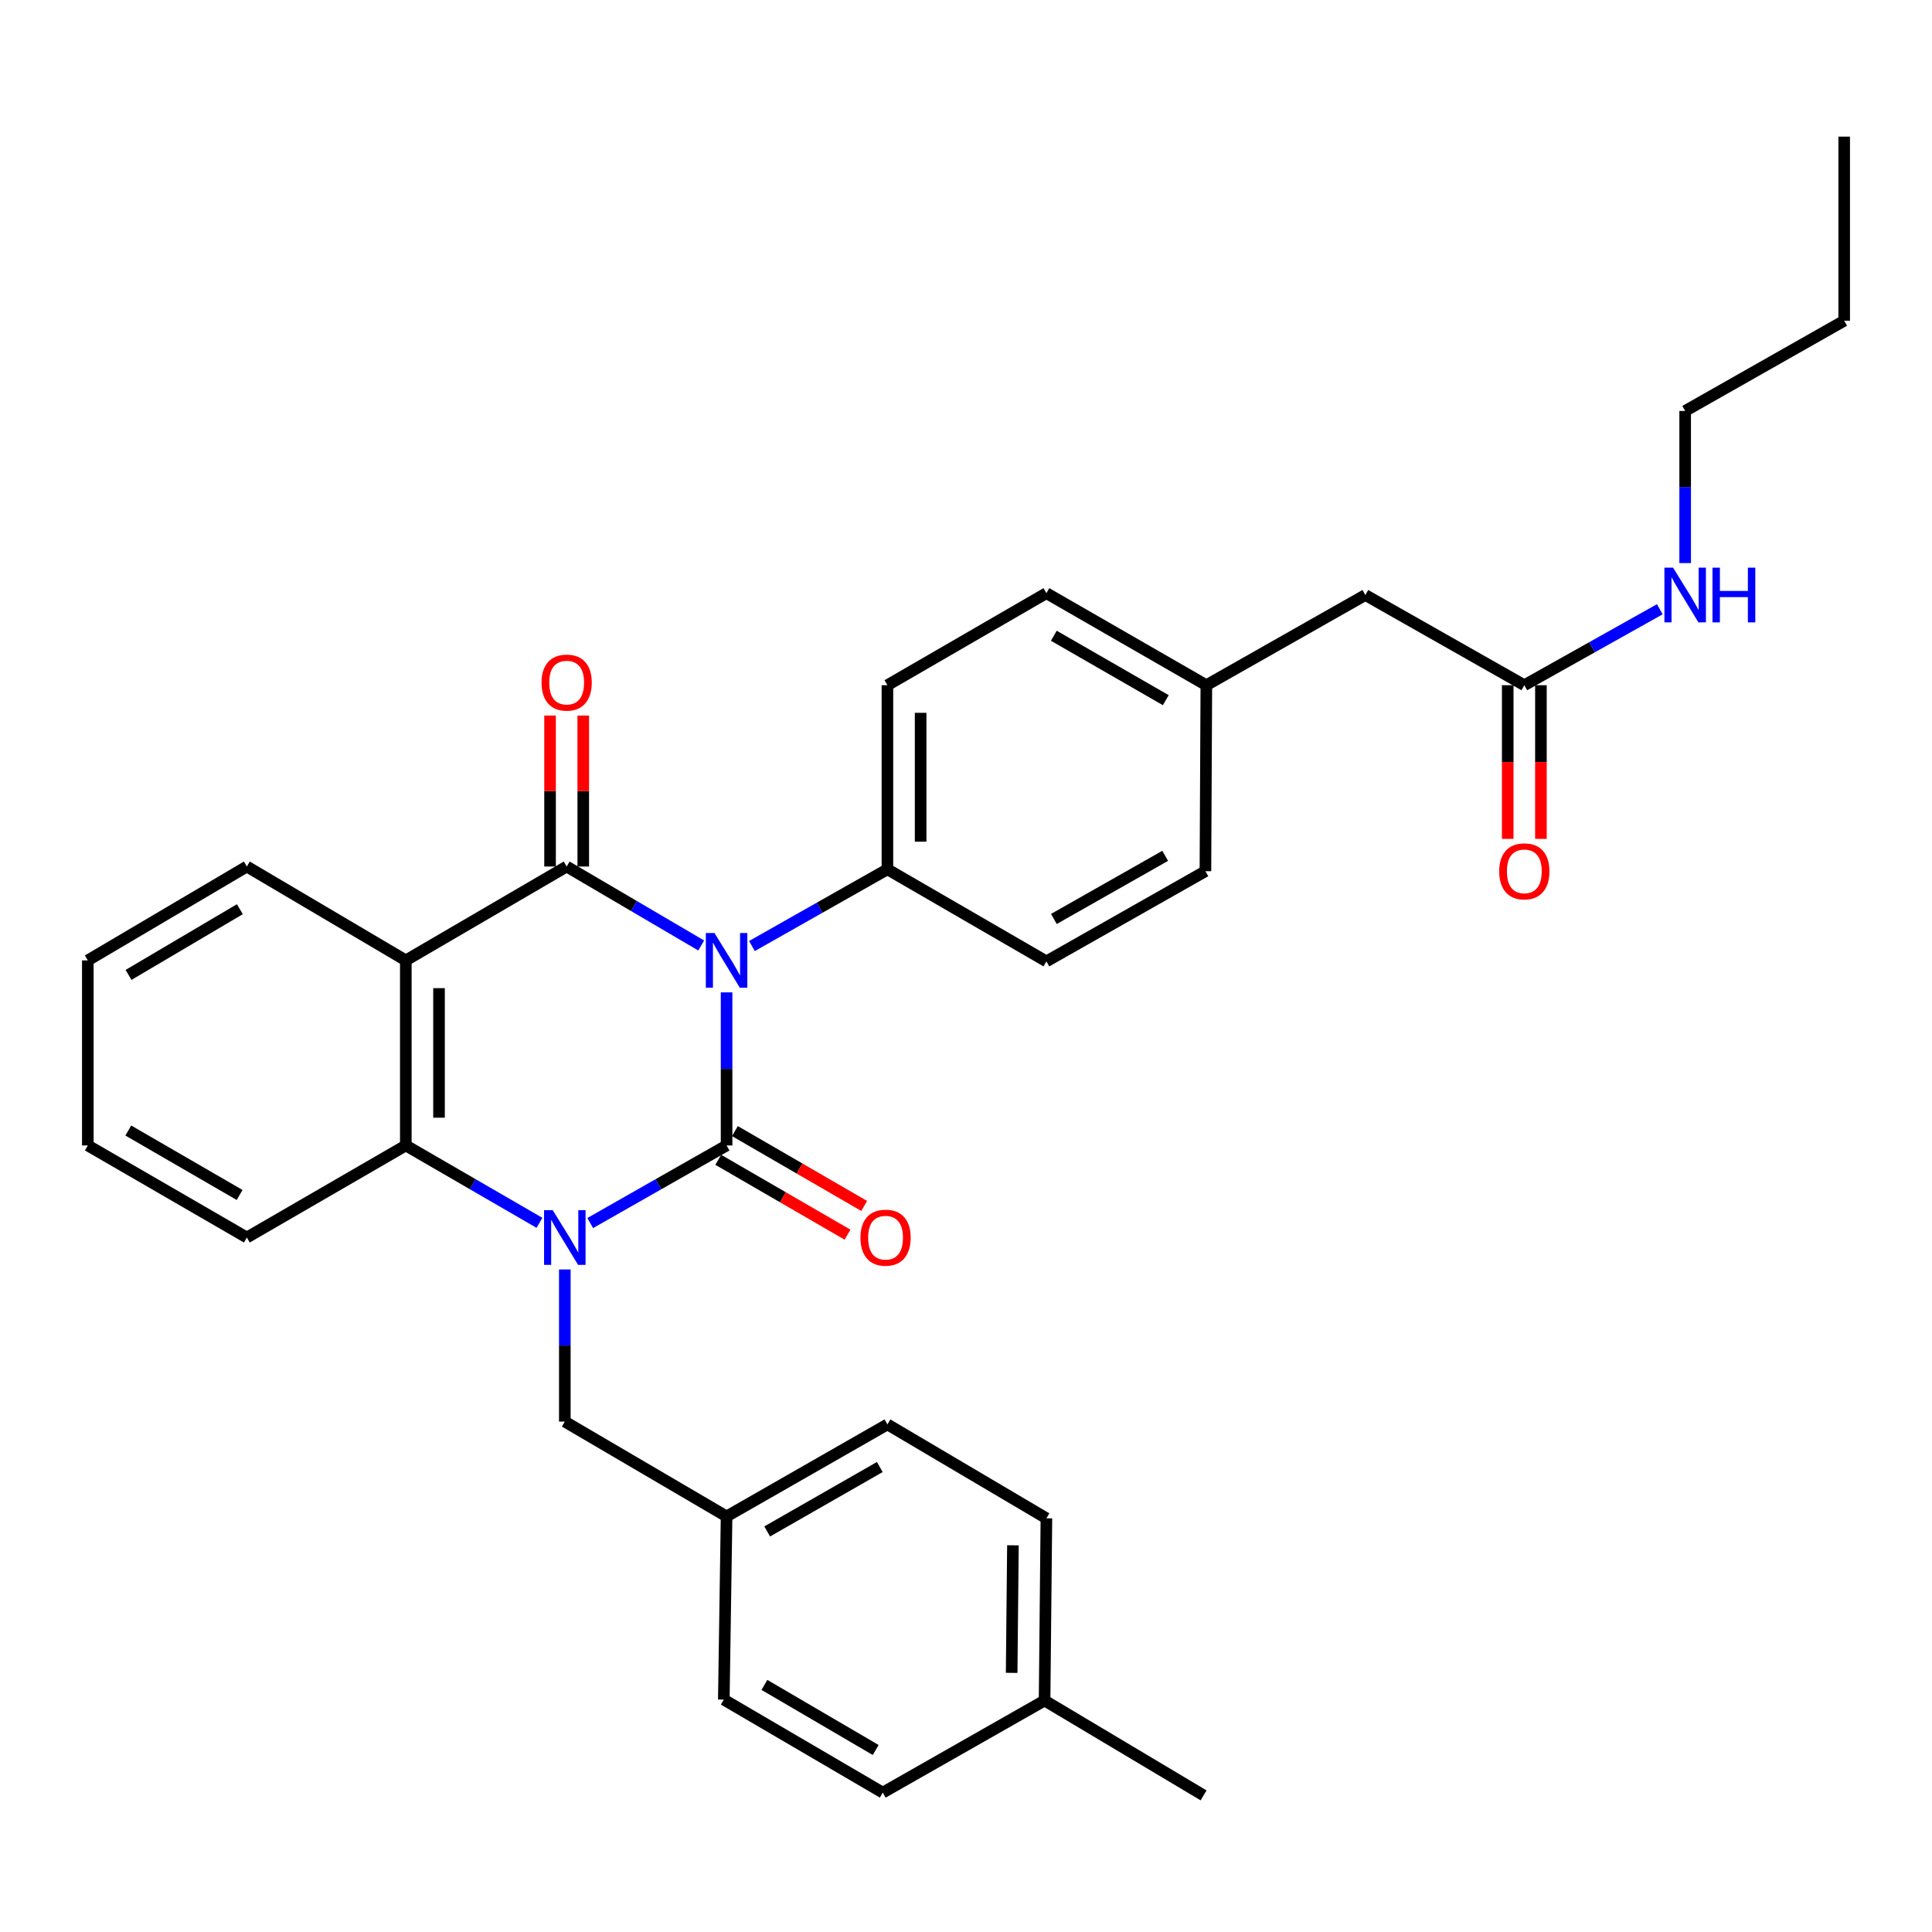 <?xml version='1.0' encoding='iso-8859-1'?>
<svg version='1.1' baseProfile='full'
              xmlns='http://www.w3.org/2000/svg'
                      xmlns:rdkit='http://www.rdkit.org/xml'
                      xmlns:xlink='http://www.w3.org/1999/xlink'
                  xml:space='preserve'
width='1000px' height='1000px' viewBox='0 0 1000 1000'>
<!-- END OF HEADER -->
<rect style='opacity:1.0;fill:#FFFFFF;stroke:none' width='1000' height='1000' x='0' y='0'> </rect>
<path class='bond-0' d='M 376.076,513.652 L 376.076,553.269' style='fill:none;fill-rule:evenodd;stroke:#0000FF;stroke-width:6px;stroke-linecap:butt;stroke-linejoin:miter;stroke-opacity:1' />
<path class='bond-0' d='M 376.076,553.269 L 376.076,592.885' style='fill:none;fill-rule:evenodd;stroke:#000000;stroke-width:6px;stroke-linecap:butt;stroke-linejoin:miter;stroke-opacity:1' />
<path class='bond-2' d='M 362.937,489.385 L 328.119,468.948' style='fill:none;fill-rule:evenodd;stroke:#0000FF;stroke-width:6px;stroke-linecap:butt;stroke-linejoin:miter;stroke-opacity:1' />
<path class='bond-2' d='M 328.119,468.948 L 293.302,448.512' style='fill:none;fill-rule:evenodd;stroke:#000000;stroke-width:6px;stroke-linecap:butt;stroke-linejoin:miter;stroke-opacity:1' />
<path class='bond-5' d='M 389.208,489.661 L 424.268,469.807' style='fill:none;fill-rule:evenodd;stroke:#0000FF;stroke-width:6px;stroke-linecap:butt;stroke-linejoin:miter;stroke-opacity:1' />
<path class='bond-5' d='M 424.268,469.807 L 459.329,449.953' style='fill:none;fill-rule:evenodd;stroke:#000000;stroke-width:6px;stroke-linecap:butt;stroke-linejoin:miter;stroke-opacity:1' />
<path class='bond-1' d='M 376.076,592.885 L 340.786,612.969' style='fill:none;fill-rule:evenodd;stroke:#000000;stroke-width:6px;stroke-linecap:butt;stroke-linejoin:miter;stroke-opacity:1' />
<path class='bond-1' d='M 340.786,612.969 L 305.495,633.053' style='fill:none;fill-rule:evenodd;stroke:#0000FF;stroke-width:6px;stroke-linecap:butt;stroke-linejoin:miter;stroke-opacity:1' />
<path class='bond-7' d='M 371.771,600.321 L 405.226,619.694' style='fill:none;fill-rule:evenodd;stroke:#000000;stroke-width:6px;stroke-linecap:butt;stroke-linejoin:miter;stroke-opacity:1' />
<path class='bond-7' d='M 405.226,619.694 L 438.681,639.067' style='fill:none;fill-rule:evenodd;stroke:#FF0000;stroke-width:6px;stroke-linecap:butt;stroke-linejoin:miter;stroke-opacity:1' />
<path class='bond-7' d='M 380.382,585.45 L 413.838,604.823' style='fill:none;fill-rule:evenodd;stroke:#000000;stroke-width:6px;stroke-linecap:butt;stroke-linejoin:miter;stroke-opacity:1' />
<path class='bond-7' d='M 413.838,604.823 L 447.293,624.195' style='fill:none;fill-rule:evenodd;stroke:#FF0000;stroke-width:6px;stroke-linecap:butt;stroke-linejoin:miter;stroke-opacity:1' />
<path class='bond-6' d='M 292.347,657.078 L 292.347,696.448' style='fill:none;fill-rule:evenodd;stroke:#0000FF;stroke-width:6px;stroke-linecap:butt;stroke-linejoin:miter;stroke-opacity:1' />
<path class='bond-6' d='M 292.347,696.448 L 292.347,735.818' style='fill:none;fill-rule:evenodd;stroke:#000000;stroke-width:6px;stroke-linecap:butt;stroke-linejoin:miter;stroke-opacity:1' />
<path class='bond-33' d='M 279.229,632.941 L 244.639,612.913' style='fill:none;fill-rule:evenodd;stroke:#0000FF;stroke-width:6px;stroke-linecap:butt;stroke-linejoin:miter;stroke-opacity:1' />
<path class='bond-33' d='M 244.639,612.913 L 210.049,592.885' style='fill:none;fill-rule:evenodd;stroke:#000000;stroke-width:6px;stroke-linecap:butt;stroke-linejoin:miter;stroke-opacity:1' />
<path class='bond-3' d='M 293.302,448.512 L 210.049,497.098' style='fill:none;fill-rule:evenodd;stroke:#000000;stroke-width:6px;stroke-linecap:butt;stroke-linejoin:miter;stroke-opacity:1' />
<path class='bond-8' d='M 301.894,448.512 L 301.894,409.442' style='fill:none;fill-rule:evenodd;stroke:#000000;stroke-width:6px;stroke-linecap:butt;stroke-linejoin:miter;stroke-opacity:1' />
<path class='bond-8' d='M 301.894,409.442 L 301.894,370.372' style='fill:none;fill-rule:evenodd;stroke:#FF0000;stroke-width:6px;stroke-linecap:butt;stroke-linejoin:miter;stroke-opacity:1' />
<path class='bond-8' d='M 284.709,448.512 L 284.709,409.442' style='fill:none;fill-rule:evenodd;stroke:#000000;stroke-width:6px;stroke-linecap:butt;stroke-linejoin:miter;stroke-opacity:1' />
<path class='bond-8' d='M 284.709,409.442 L 284.709,370.372' style='fill:none;fill-rule:evenodd;stroke:#FF0000;stroke-width:6px;stroke-linecap:butt;stroke-linejoin:miter;stroke-opacity:1' />
<path class='bond-4' d='M 210.049,497.098 L 210.049,592.885' style='fill:none;fill-rule:evenodd;stroke:#000000;stroke-width:6px;stroke-linecap:butt;stroke-linejoin:miter;stroke-opacity:1' />
<path class='bond-4' d='M 227.235,511.466 L 227.235,578.517' style='fill:none;fill-rule:evenodd;stroke:#000000;stroke-width:6px;stroke-linecap:butt;stroke-linejoin:miter;stroke-opacity:1' />
<path class='bond-16' d='M 210.049,497.098 L 127.762,448.512' style='fill:none;fill-rule:evenodd;stroke:#000000;stroke-width:6px;stroke-linecap:butt;stroke-linejoin:miter;stroke-opacity:1' />
<path class='bond-21' d='M 210.049,592.885 L 127.762,640.536' style='fill:none;fill-rule:evenodd;stroke:#000000;stroke-width:6px;stroke-linecap:butt;stroke-linejoin:miter;stroke-opacity:1' />
<path class='bond-11' d='M 459.329,449.953 L 459.329,354.662' style='fill:none;fill-rule:evenodd;stroke:#000000;stroke-width:6px;stroke-linecap:butt;stroke-linejoin:miter;stroke-opacity:1' />
<path class='bond-11' d='M 476.514,435.66 L 476.514,368.956' style='fill:none;fill-rule:evenodd;stroke:#000000;stroke-width:6px;stroke-linecap:butt;stroke-linejoin:miter;stroke-opacity:1' />
<path class='bond-12' d='M 459.329,449.953 L 541.617,497.604' style='fill:none;fill-rule:evenodd;stroke:#000000;stroke-width:6px;stroke-linecap:butt;stroke-linejoin:miter;stroke-opacity:1' />
<path class='bond-15' d='M 292.347,735.818 L 376.076,784.9' style='fill:none;fill-rule:evenodd;stroke:#000000;stroke-width:6px;stroke-linecap:butt;stroke-linejoin:miter;stroke-opacity:1' />
<path class='bond-9' d='M 788.986,354.662 L 706.698,307.985' style='fill:none;fill-rule:evenodd;stroke:#000000;stroke-width:6px;stroke-linecap:butt;stroke-linejoin:miter;stroke-opacity:1' />
<path class='bond-10' d='M 780.394,354.662 L 780.394,394.431' style='fill:none;fill-rule:evenodd;stroke:#000000;stroke-width:6px;stroke-linecap:butt;stroke-linejoin:miter;stroke-opacity:1' />
<path class='bond-10' d='M 780.394,394.431 L 780.394,434.2' style='fill:none;fill-rule:evenodd;stroke:#FF0000;stroke-width:6px;stroke-linecap:butt;stroke-linejoin:miter;stroke-opacity:1' />
<path class='bond-10' d='M 797.579,354.662 L 797.579,394.431' style='fill:none;fill-rule:evenodd;stroke:#000000;stroke-width:6px;stroke-linecap:butt;stroke-linejoin:miter;stroke-opacity:1' />
<path class='bond-10' d='M 797.579,394.431 L 797.579,434.2' style='fill:none;fill-rule:evenodd;stroke:#FF0000;stroke-width:6px;stroke-linecap:butt;stroke-linejoin:miter;stroke-opacity:1' />
<path class='bond-14' d='M 788.986,354.662 L 824.049,335.003' style='fill:none;fill-rule:evenodd;stroke:#000000;stroke-width:6px;stroke-linecap:butt;stroke-linejoin:miter;stroke-opacity:1' />
<path class='bond-14' d='M 824.049,335.003 L 859.112,315.345' style='fill:none;fill-rule:evenodd;stroke:#0000FF;stroke-width:6px;stroke-linecap:butt;stroke-linejoin:miter;stroke-opacity:1' />
<path class='bond-18' d='M 459.329,354.662 L 541.617,307.021' style='fill:none;fill-rule:evenodd;stroke:#000000;stroke-width:6px;stroke-linecap:butt;stroke-linejoin:miter;stroke-opacity:1' />
<path class='bond-19' d='M 541.617,497.604 L 623.924,450.927' style='fill:none;fill-rule:evenodd;stroke:#000000;stroke-width:6px;stroke-linecap:butt;stroke-linejoin:miter;stroke-opacity:1' />
<path class='bond-19' d='M 545.485,475.654 L 603.1,442.98' style='fill:none;fill-rule:evenodd;stroke:#000000;stroke-width:6px;stroke-linecap:butt;stroke-linejoin:miter;stroke-opacity:1' />
<path class='bond-13' d='M 706.698,307.985 L 624.401,354.662' style='fill:none;fill-rule:evenodd;stroke:#000000;stroke-width:6px;stroke-linecap:butt;stroke-linejoin:miter;stroke-opacity:1' />
<path class='bond-26' d='M 872.238,291.443 L 872.238,252.073' style='fill:none;fill-rule:evenodd;stroke:#0000FF;stroke-width:6px;stroke-linecap:butt;stroke-linejoin:miter;stroke-opacity:1' />
<path class='bond-26' d='M 872.238,252.073 L 872.238,212.704' style='fill:none;fill-rule:evenodd;stroke:#000000;stroke-width:6px;stroke-linecap:butt;stroke-linejoin:miter;stroke-opacity:1' />
<path class='bond-22' d='M 376.076,784.9 L 374.644,879.714' style='fill:none;fill-rule:evenodd;stroke:#000000;stroke-width:6px;stroke-linecap:butt;stroke-linejoin:miter;stroke-opacity:1' />
<path class='bond-23' d='M 376.076,784.9 L 459.329,737.269' style='fill:none;fill-rule:evenodd;stroke:#000000;stroke-width:6px;stroke-linecap:butt;stroke-linejoin:miter;stroke-opacity:1' />
<path class='bond-23' d='M 397.098,792.672 L 455.375,759.33' style='fill:none;fill-rule:evenodd;stroke:#000000;stroke-width:6px;stroke-linecap:butt;stroke-linejoin:miter;stroke-opacity:1' />
<path class='bond-29' d='M 127.762,448.512 L 45.455,497.098' style='fill:none;fill-rule:evenodd;stroke:#000000;stroke-width:6px;stroke-linecap:butt;stroke-linejoin:miter;stroke-opacity:1' />
<path class='bond-29' d='M 124.151,470.599 L 66.537,504.609' style='fill:none;fill-rule:evenodd;stroke:#000000;stroke-width:6px;stroke-linecap:butt;stroke-linejoin:miter;stroke-opacity:1' />
<path class='bond-17' d='M 624.401,354.662 L 623.924,450.927' style='fill:none;fill-rule:evenodd;stroke:#000000;stroke-width:6px;stroke-linecap:butt;stroke-linejoin:miter;stroke-opacity:1' />
<path class='bond-32' d='M 624.401,354.662 L 541.617,307.021' style='fill:none;fill-rule:evenodd;stroke:#000000;stroke-width:6px;stroke-linecap:butt;stroke-linejoin:miter;stroke-opacity:1' />
<path class='bond-32' d='M 603.412,362.411 L 545.463,329.062' style='fill:none;fill-rule:evenodd;stroke:#000000;stroke-width:6px;stroke-linecap:butt;stroke-linejoin:miter;stroke-opacity:1' />
<path class='bond-20' d='M 540.671,880.191 L 541.617,785.874' style='fill:none;fill-rule:evenodd;stroke:#000000;stroke-width:6px;stroke-linecap:butt;stroke-linejoin:miter;stroke-opacity:1' />
<path class='bond-20' d='M 523.629,865.871 L 524.291,799.849' style='fill:none;fill-rule:evenodd;stroke:#000000;stroke-width:6px;stroke-linecap:butt;stroke-linejoin:miter;stroke-opacity:1' />
<path class='bond-27' d='M 540.671,880.191 L 622.969,929.283' style='fill:none;fill-rule:evenodd;stroke:#000000;stroke-width:6px;stroke-linecap:butt;stroke-linejoin:miter;stroke-opacity:1' />
<path class='bond-35' d='M 540.671,880.191 L 456.923,927.851' style='fill:none;fill-rule:evenodd;stroke:#000000;stroke-width:6px;stroke-linecap:butt;stroke-linejoin:miter;stroke-opacity:1' />
<path class='bond-34' d='M 127.762,640.536 L 45.455,592.885' style='fill:none;fill-rule:evenodd;stroke:#000000;stroke-width:6px;stroke-linecap:butt;stroke-linejoin:miter;stroke-opacity:1' />
<path class='bond-34' d='M 124.026,618.516 L 66.411,585.16' style='fill:none;fill-rule:evenodd;stroke:#000000;stroke-width:6px;stroke-linecap:butt;stroke-linejoin:miter;stroke-opacity:1' />
<path class='bond-25' d='M 374.644,879.714 L 456.923,927.851' style='fill:none;fill-rule:evenodd;stroke:#000000;stroke-width:6px;stroke-linecap:butt;stroke-linejoin:miter;stroke-opacity:1' />
<path class='bond-25' d='M 395.664,872.102 L 453.259,905.798' style='fill:none;fill-rule:evenodd;stroke:#000000;stroke-width:6px;stroke-linecap:butt;stroke-linejoin:miter;stroke-opacity:1' />
<path class='bond-24' d='M 459.329,737.269 L 541.617,785.874' style='fill:none;fill-rule:evenodd;stroke:#000000;stroke-width:6px;stroke-linecap:butt;stroke-linejoin:miter;stroke-opacity:1' />
<path class='bond-28' d='M 872.238,212.704 L 954.545,166.008' style='fill:none;fill-rule:evenodd;stroke:#000000;stroke-width:6px;stroke-linecap:butt;stroke-linejoin:miter;stroke-opacity:1' />
<path class='bond-31' d='M 954.545,166.008 L 954.545,70.717' style='fill:none;fill-rule:evenodd;stroke:#000000;stroke-width:6px;stroke-linecap:butt;stroke-linejoin:miter;stroke-opacity:1' />
<path class='bond-30' d='M 45.455,497.098 L 45.455,592.885' style='fill:none;fill-rule:evenodd;stroke:#000000;stroke-width:6px;stroke-linecap:butt;stroke-linejoin:miter;stroke-opacity:1' />
<path  class='atom-0' d='M 369.816 482.938
L 379.096 497.938
Q 380.016 499.418, 381.496 502.098
Q 382.976 504.778, 383.056 504.938
L 383.056 482.938
L 386.816 482.938
L 386.816 511.258
L 382.936 511.258
L 372.976 494.858
Q 371.816 492.938, 370.576 490.738
Q 369.376 488.538, 369.016 487.858
L 369.016 511.258
L 365.336 511.258
L 365.336 482.938
L 369.816 482.938
' fill='#0000FF'/>
<path  class='atom-2' d='M 286.087 626.376
L 295.367 641.376
Q 296.287 642.856, 297.767 645.536
Q 299.247 648.216, 299.327 648.376
L 299.327 626.376
L 303.087 626.376
L 303.087 654.696
L 299.207 654.696
L 289.247 638.296
Q 288.087 636.376, 286.847 634.176
Q 285.647 631.976, 285.287 631.296
L 285.287 654.696
L 281.607 654.696
L 281.607 626.376
L 286.087 626.376
' fill='#0000FF'/>
<path  class='atom-8' d='M 445.364 640.616
Q 445.364 633.816, 448.724 630.016
Q 452.084 626.216, 458.364 626.216
Q 464.644 626.216, 468.004 630.016
Q 471.364 633.816, 471.364 640.616
Q 471.364 647.496, 467.964 651.416
Q 464.564 655.296, 458.364 655.296
Q 452.124 655.296, 448.724 651.416
Q 445.364 647.536, 445.364 640.616
M 458.364 652.096
Q 462.684 652.096, 465.004 649.216
Q 467.364 646.296, 467.364 640.616
Q 467.364 635.056, 465.004 632.256
Q 462.684 629.416, 458.364 629.416
Q 454.044 629.416, 451.684 632.216
Q 449.364 635.016, 449.364 640.616
Q 449.364 646.336, 451.684 649.216
Q 454.044 652.096, 458.364 652.096
' fill='#FF0000'/>
<path  class='atom-9' d='M 280.302 353.31
Q 280.302 346.51, 283.662 342.71
Q 287.022 338.91, 293.302 338.91
Q 299.582 338.91, 302.942 342.71
Q 306.302 346.51, 306.302 353.31
Q 306.302 360.19, 302.902 364.11
Q 299.502 367.99, 293.302 367.99
Q 287.062 367.99, 283.662 364.11
Q 280.302 360.23, 280.302 353.31
M 293.302 364.79
Q 297.622 364.79, 299.942 361.91
Q 302.302 358.99, 302.302 353.31
Q 302.302 347.75, 299.942 344.95
Q 297.622 342.11, 293.302 342.11
Q 288.982 342.11, 286.622 344.91
Q 284.302 347.71, 284.302 353.31
Q 284.302 359.03, 286.622 361.91
Q 288.982 364.79, 293.302 364.79
' fill='#FF0000'/>
<path  class='atom-11' d='M 775.986 451.007
Q 775.986 444.207, 779.346 440.407
Q 782.706 436.607, 788.986 436.607
Q 795.266 436.607, 798.626 440.407
Q 801.986 444.207, 801.986 451.007
Q 801.986 457.887, 798.586 461.807
Q 795.186 465.687, 788.986 465.687
Q 782.746 465.687, 779.346 461.807
Q 775.986 457.927, 775.986 451.007
M 788.986 462.487
Q 793.306 462.487, 795.626 459.607
Q 797.986 456.687, 797.986 451.007
Q 797.986 445.447, 795.626 442.647
Q 793.306 439.807, 788.986 439.807
Q 784.666 439.807, 782.306 442.607
Q 779.986 445.407, 779.986 451.007
Q 779.986 456.727, 782.306 459.607
Q 784.666 462.487, 788.986 462.487
' fill='#FF0000'/>
<path  class='atom-15' d='M 865.978 293.825
L 875.258 308.825
Q 876.178 310.305, 877.658 312.985
Q 879.138 315.665, 879.218 315.825
L 879.218 293.825
L 882.978 293.825
L 882.978 322.145
L 879.098 322.145
L 869.138 305.745
Q 867.978 303.825, 866.738 301.625
Q 865.538 299.425, 865.178 298.745
L 865.178 322.145
L 861.498 322.145
L 861.498 293.825
L 865.978 293.825
' fill='#0000FF'/>
<path  class='atom-15' d='M 886.378 293.825
L 890.218 293.825
L 890.218 305.865
L 904.698 305.865
L 904.698 293.825
L 908.538 293.825
L 908.538 322.145
L 904.698 322.145
L 904.698 309.065
L 890.218 309.065
L 890.218 322.145
L 886.378 322.145
L 886.378 293.825
' fill='#0000FF'/>
</svg>
